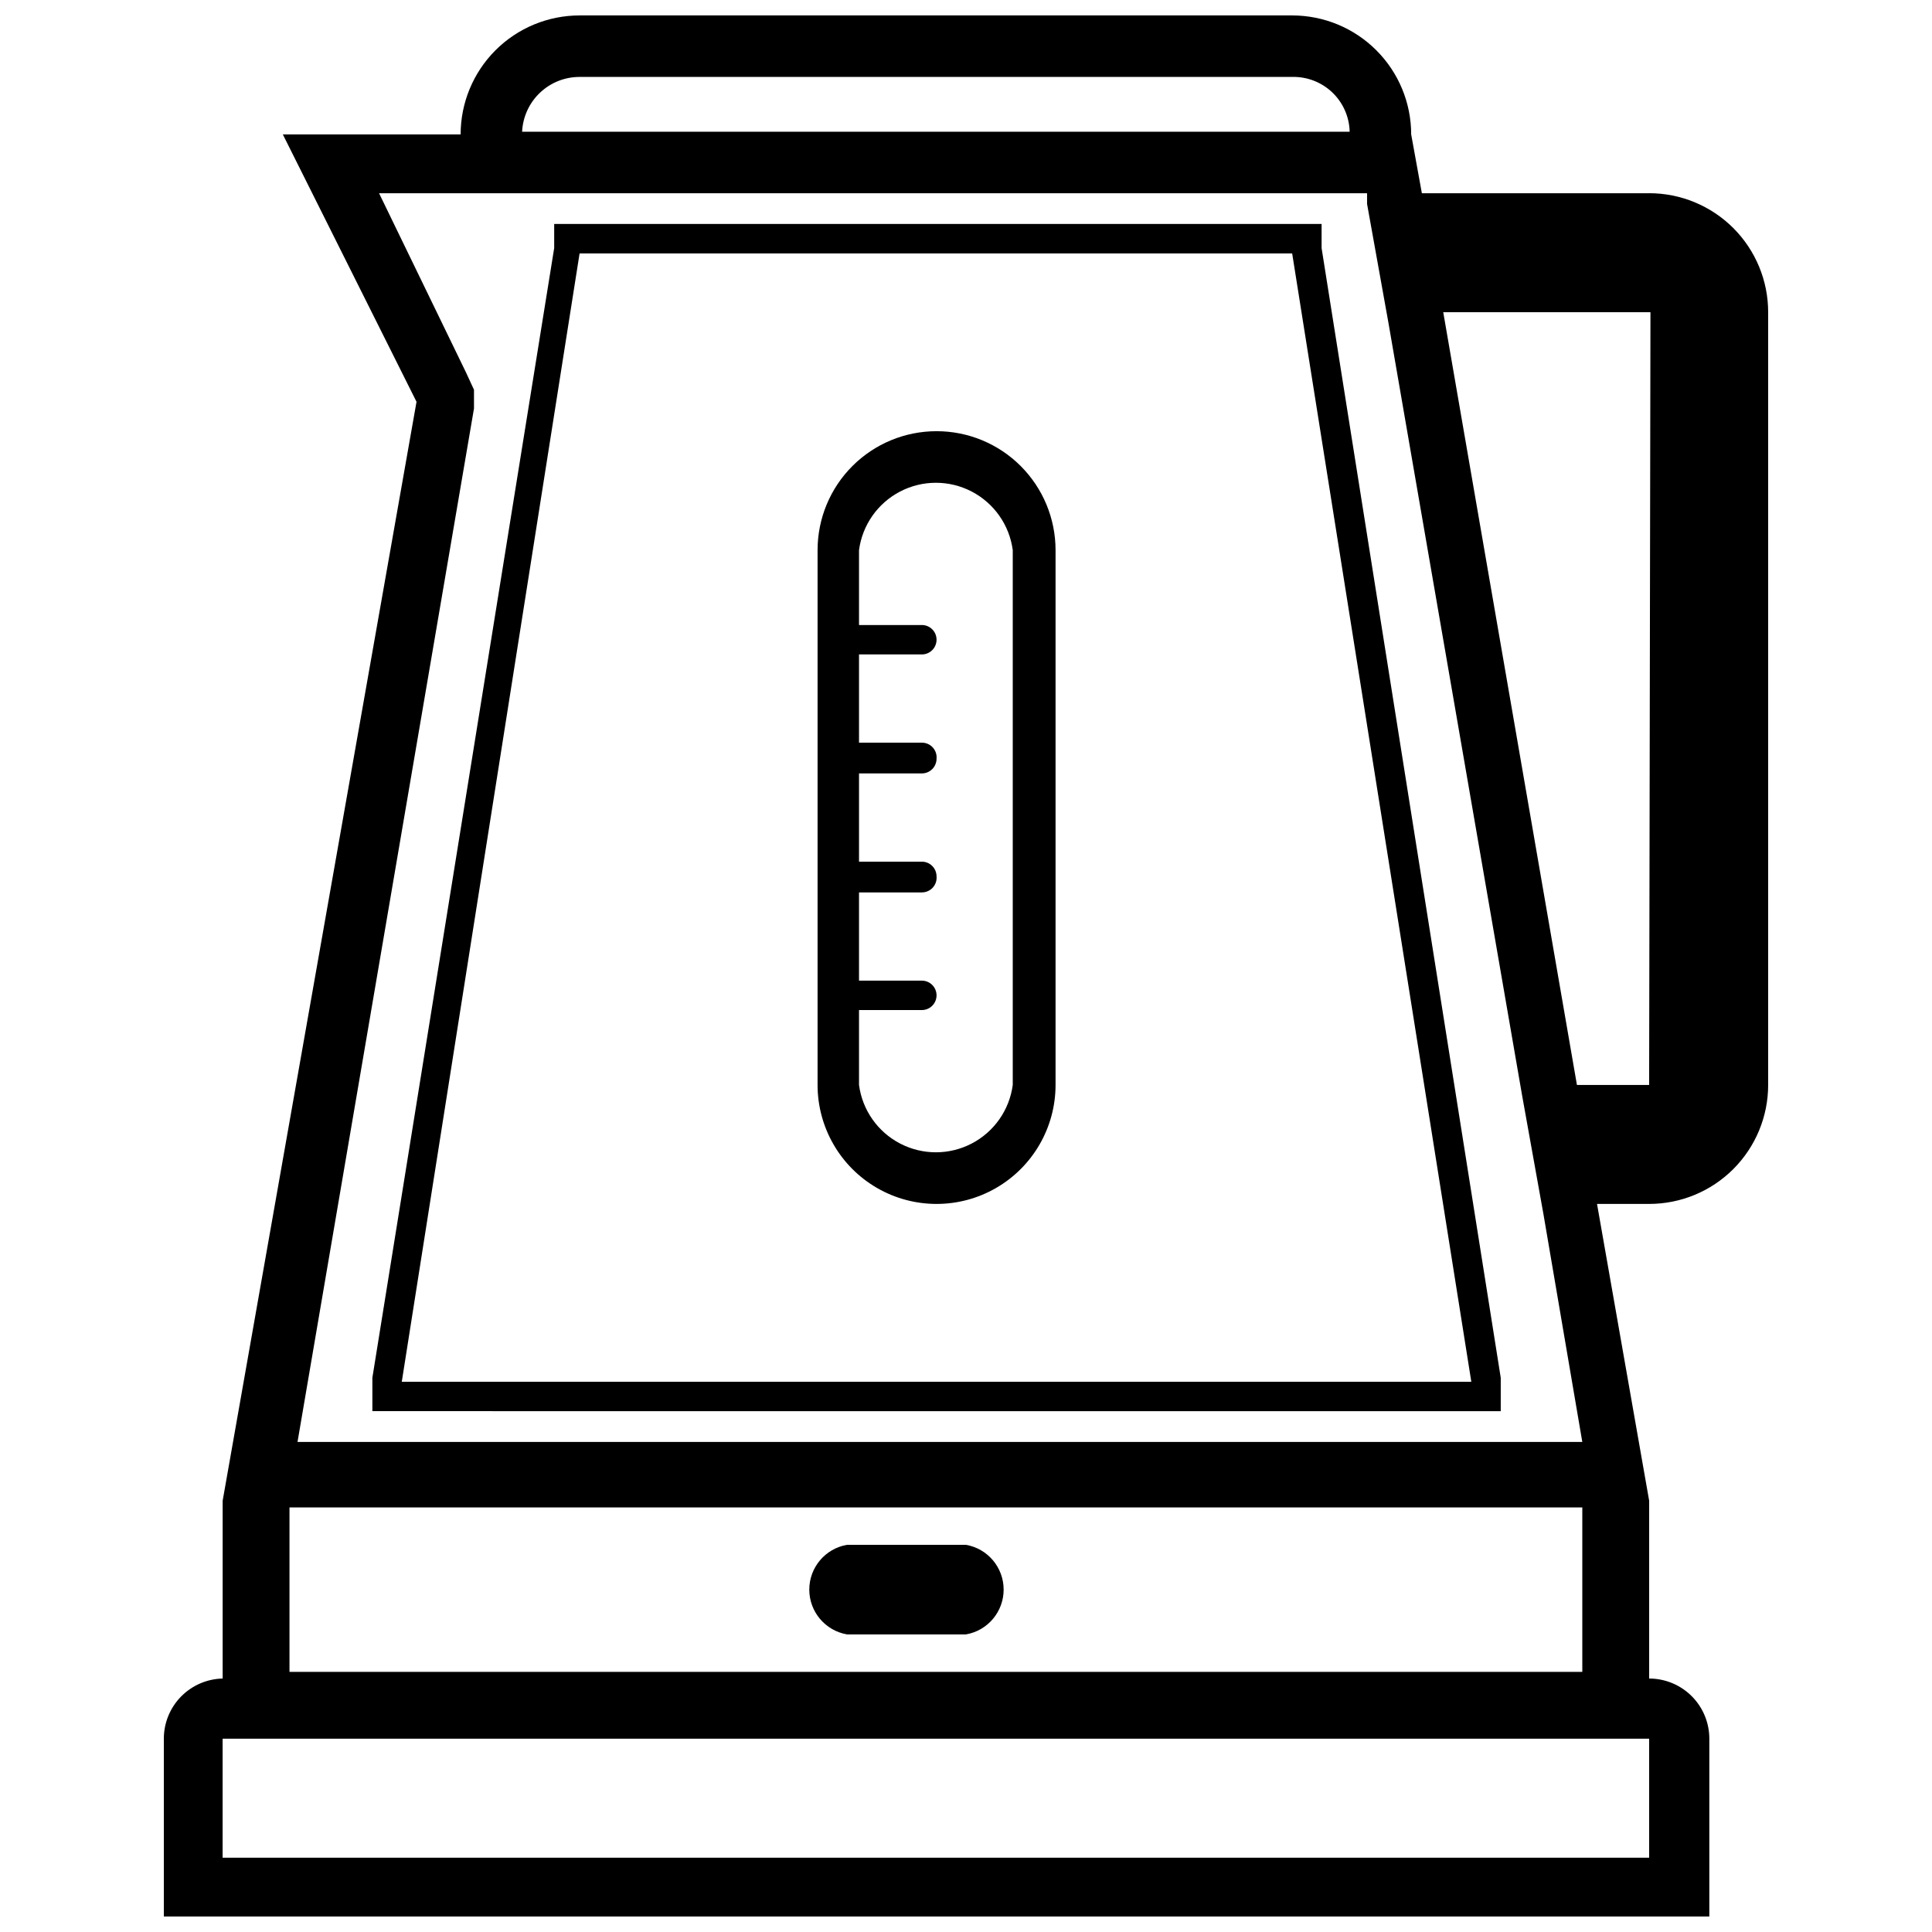 <?xml version="1.0" encoding="UTF-8"?>
<!-- Uploaded to: ICON Repo, www.svgrepo.com, Generator: ICON Repo Mixer Tools -->
<svg width="800px" height="800px" version="1.1" viewBox="144 144 512 512" xmlns="http://www.w3.org/2000/svg">
 <defs>
  <clipPath id="a">
   <path d="m187 148.09h426v503.81h-426z"/>
  </clipPath>
 </defs>
 <g clip-path="url(#a)">
  <path d="m581.04 195.21h-60.23l-2.832-15.59c0-8.363-3.324-16.383-9.238-22.297-5.91-5.914-13.934-9.234-22.297-9.234h-188.84c-8.363 0-16.383 3.32-22.297 9.234-5.91 5.914-9.234 13.934-9.234 22.297h-47.121l35.43 70.859-51.375 291.23v47.121c-4.164 0.09-8.129 1.812-11.043 4.793-2.914 2.981-4.547 6.981-4.543 11.148v47.121h409.57v-47.121c0-4.227-1.68-8.281-4.672-11.273-2.988-2.988-7.043-4.668-11.273-4.668v-47.121l-13.816-78.652h13.816v-0.004c8.363 0 16.383-3.32 22.297-9.234 5.914-5.914 9.238-13.934 9.238-22.297v-204.79c0-8.363-3.324-16.383-9.238-22.297-5.914-5.91-13.934-9.234-22.297-9.234zm-283.44-30.824h188.84c3.949-0.094 7.769 1.383 10.629 4.106 2.856 2.727 4.516 6.473 4.606 10.422h-219.31c0.184-3.918 1.867-7.613 4.707-10.316 2.836-2.707 6.609-4.215 10.527-4.211zm-27.988 87.867v-4.961l-2.125-4.606-23.031-47.477h261.83v2.836l5.668 31.531 35.43 204.79 5.668 31.531 10.273 60.23h-340.48zm-48.895 291.23h342.61v43.578h-342.61zm360.32 61.293v31.531h-378.04v-31.531zm0-173.25h-19.133l-35.43-204.79h54.914zm-86.801-221.79v-6.379h-203.37v6.379l-48.184 299.38v8.855l299.03 0.004v-8.855zm-243.76 300.44 47.121-299.02h188.84l47.477 299.03zm141.72-251.91v0.004c-8.363 0-16.383 3.32-22.297 9.234s-9.234 13.934-9.234 22.297v141.72c0 11.266 6.012 21.676 15.766 27.309 9.758 5.633 21.777 5.633 31.531 0 9.758-5.633 15.77-16.043 15.77-27.309v-141.72c0-8.363-3.324-16.383-9.238-22.297s-13.934-9.234-22.297-9.234zm20.195 173.25c-0.879 6.644-4.941 12.441-10.887 15.535-5.945 3.094-13.023 3.094-18.969 0-5.945-3.094-10.012-8.891-10.887-15.535v-19.84h16.652c2.152 0 3.894-1.746 3.894-3.898 0-2.152-1.742-3.898-3.894-3.898h-16.652v-23.383h16.652c1.098 0.004 2.144-0.453 2.887-1.262 0.742-0.812 1.109-1.895 1.008-2.988 0-1.035-0.41-2.027-1.141-2.758-0.73-0.73-1.723-1.141-2.754-1.141h-16.652v-23.383h16.652c1.031 0 2.023-0.41 2.754-1.141 0.73-0.73 1.141-1.723 1.141-2.758 0.102-1.094-0.266-2.18-1.008-2.988-0.742-0.809-1.789-1.266-2.887-1.262h-16.652v-23.383h16.652c2.152 0 3.894-1.746 3.894-3.898 0-2.152-1.742-3.898-3.894-3.898h-16.652v-19.84c0.875-6.644 4.941-12.441 10.887-15.535 5.945-3.094 13.023-3.094 18.969 0 5.945 3.094 10.008 8.891 10.887 15.535zm-12.398 121.88h-31.535c-5.769 1-9.988 6.008-9.988 11.867s4.219 10.867 9.988 11.871h31.535c5.769-1.004 9.984-6.012 9.984-11.871s-4.215-10.867-9.984-11.867z"/>
 </g>
</svg>